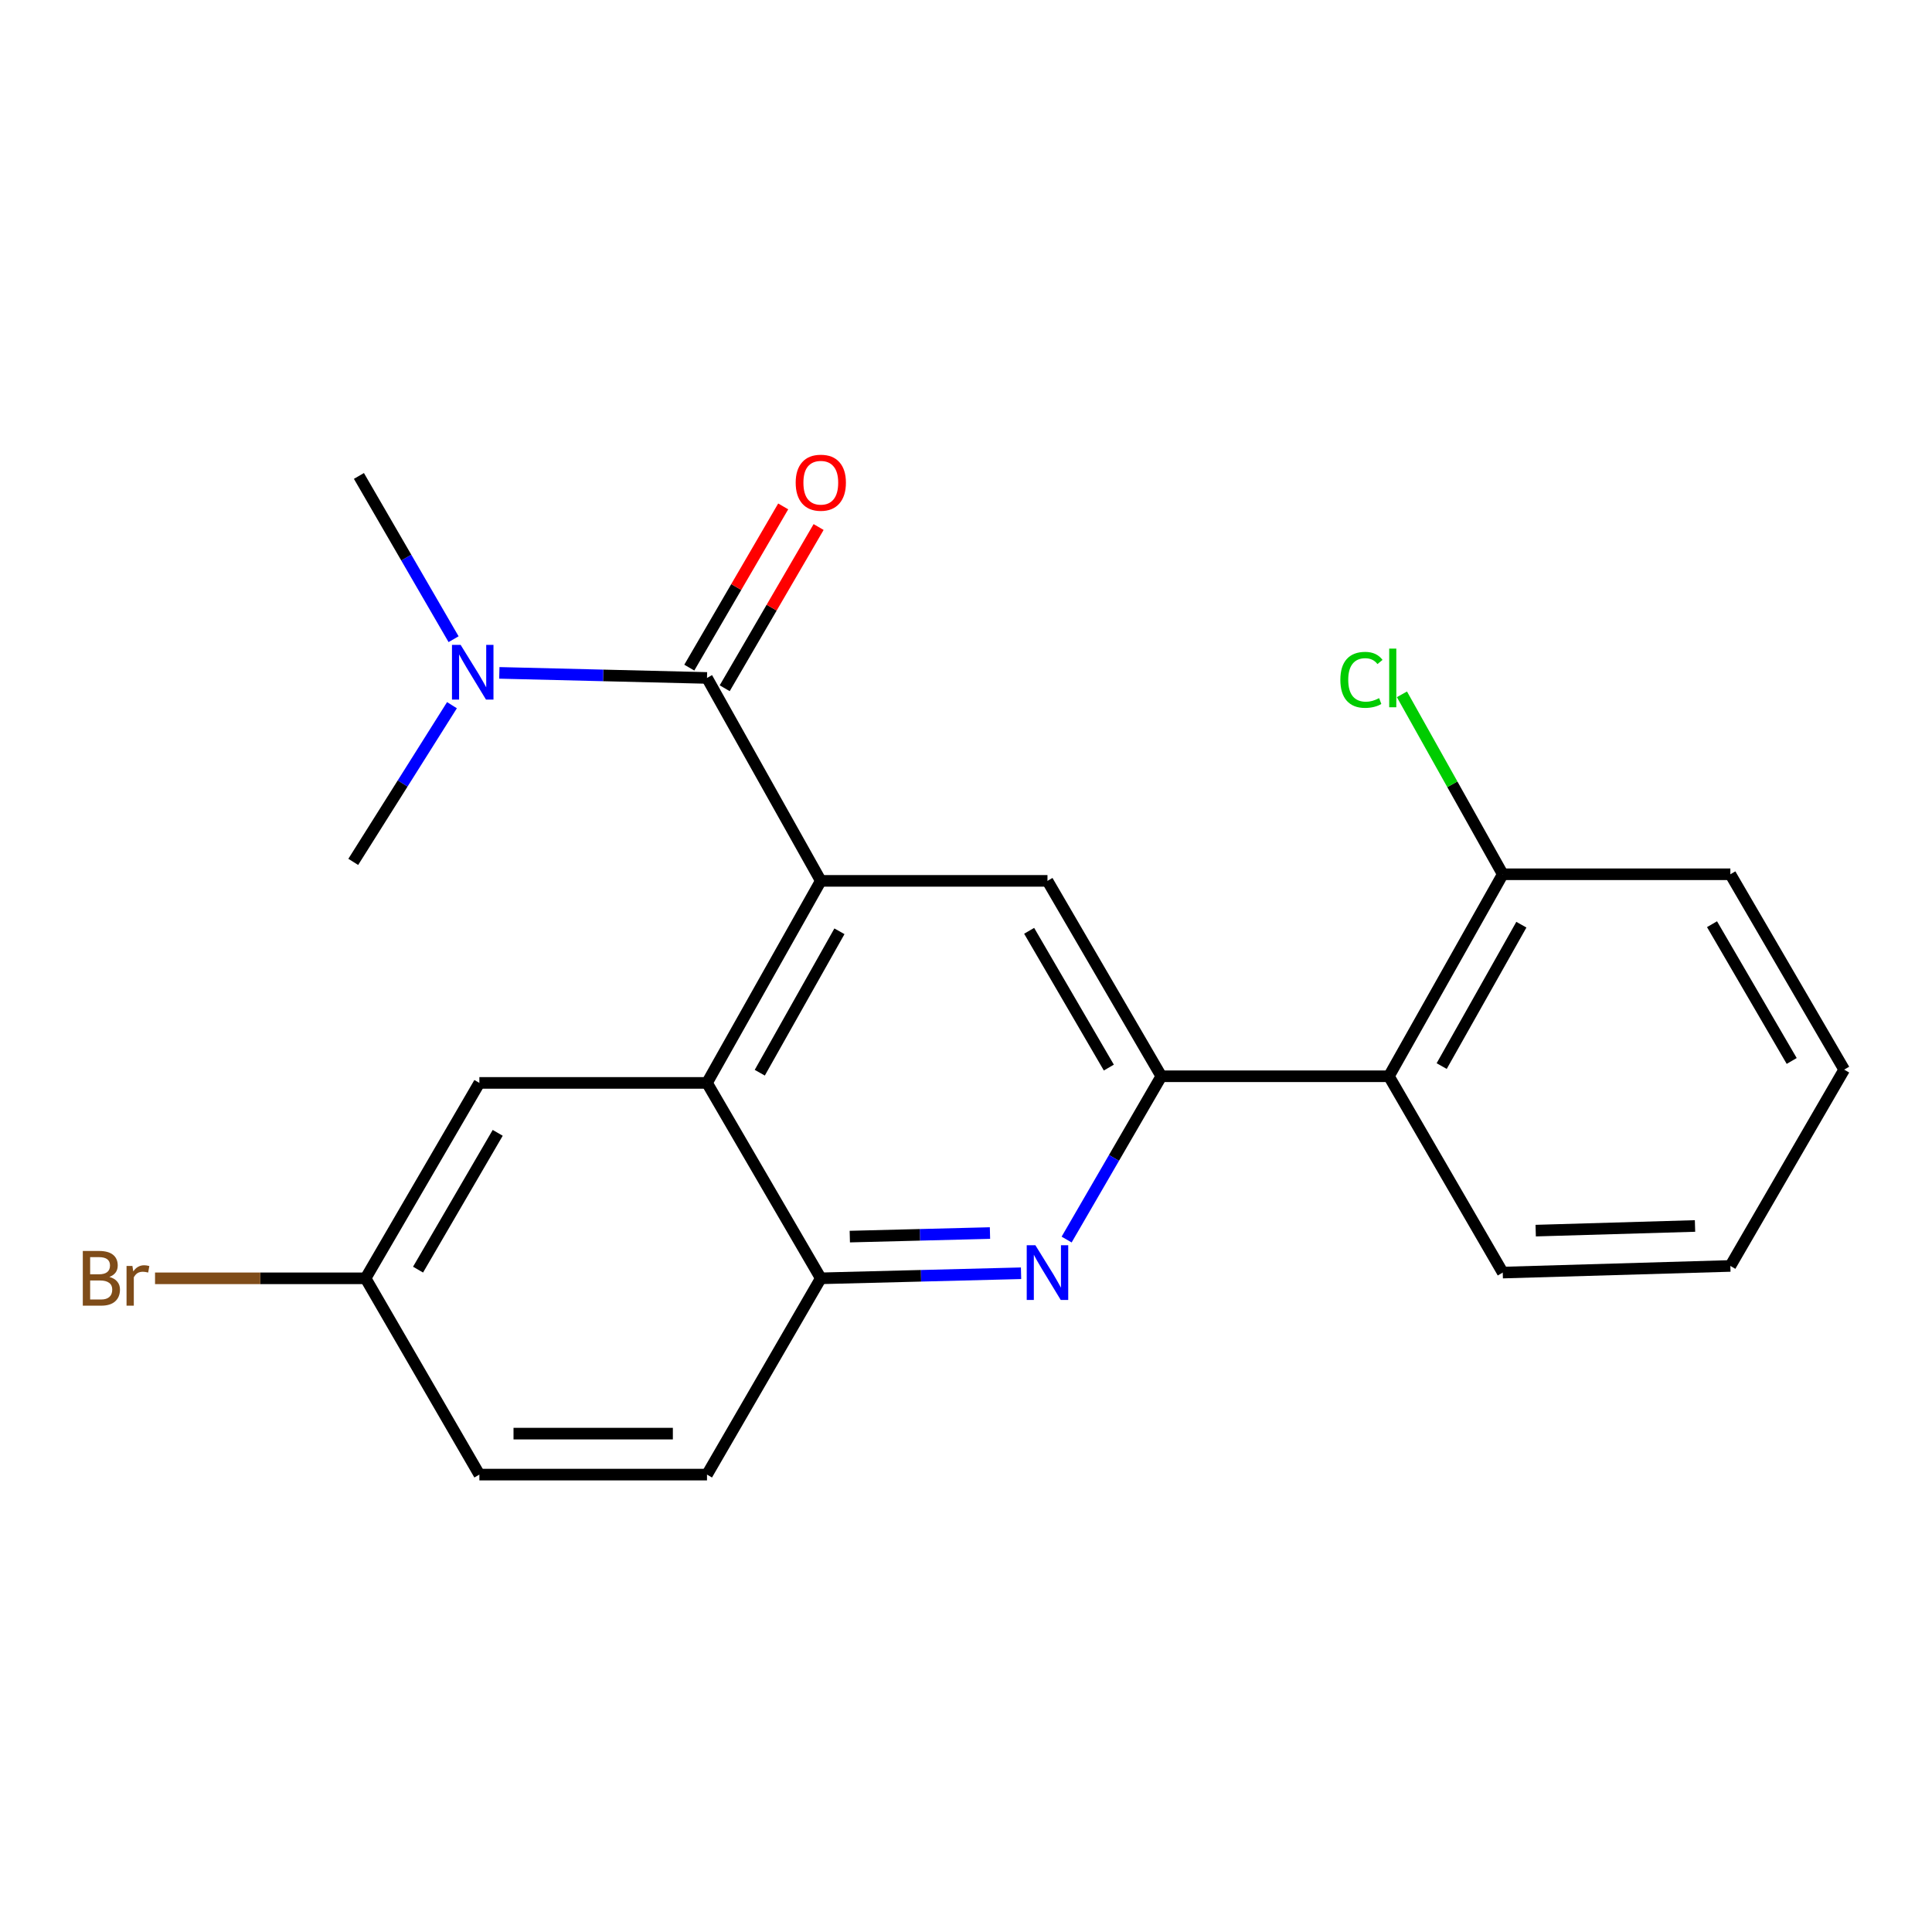 <?xml version='1.0' encoding='iso-8859-1'?>
<svg version='1.1' baseProfile='full'
              xmlns='http://www.w3.org/2000/svg'
                      xmlns:rdkit='http://www.rdkit.org/xml'
                      xmlns:xlink='http://www.w3.org/1999/xlink'
                  xml:space='preserve'
width='1000px' height='1000px' viewBox='0 0 1000 1000'>
<!-- END OF HEADER -->
<rect style='opacity:1.0;fill:#FFFFFF;stroke:none' width='1000' height='1000' x='0' y='0'> </rect>
<path class='bond-0' d='M 424.846,455.936 L 365.942,350.901' style='fill:none;fill-rule:evenodd;stroke:#000000;stroke-width:6px;stroke-linecap:butt;stroke-linejoin:miter;stroke-opacity:1' />
<path class='bond-3' d='M 424.846,455.936 L 365.942,560.511' style='fill:none;fill-rule:evenodd;stroke:#000000;stroke-width:6px;stroke-linecap:butt;stroke-linejoin:miter;stroke-opacity:1' />
<path class='bond-3' d='M 434.491,482.031 L 393.258,555.234' style='fill:none;fill-rule:evenodd;stroke:#000000;stroke-width:6px;stroke-linecap:butt;stroke-linejoin:miter;stroke-opacity:1' />
<path class='bond-4' d='M 424.846,455.936 L 542.171,455.936' style='fill:none;fill-rule:evenodd;stroke:#000000;stroke-width:6px;stroke-linecap:butt;stroke-linejoin:miter;stroke-opacity:1' />
<path class='bond-7' d='M 365.942,350.901 L 312.199,349.59' style='fill:none;fill-rule:evenodd;stroke:#000000;stroke-width:6px;stroke-linecap:butt;stroke-linejoin:miter;stroke-opacity:1' />
<path class='bond-7' d='M 312.199,349.59 L 258.455,348.279' style='fill:none;fill-rule:evenodd;stroke:#0000FF;stroke-width:6px;stroke-linecap:butt;stroke-linejoin:miter;stroke-opacity:1' />
<path class='bond-8' d='M 375.106,356.238 L 399.408,314.514' style='fill:none;fill-rule:evenodd;stroke:#000000;stroke-width:6px;stroke-linecap:butt;stroke-linejoin:miter;stroke-opacity:1' />
<path class='bond-8' d='M 399.408,314.514 L 423.709,272.789' style='fill:none;fill-rule:evenodd;stroke:#FF0000;stroke-width:6px;stroke-linecap:butt;stroke-linejoin:miter;stroke-opacity:1' />
<path class='bond-8' d='M 356.779,345.564 L 381.08,303.839' style='fill:none;fill-rule:evenodd;stroke:#000000;stroke-width:6px;stroke-linecap:butt;stroke-linejoin:miter;stroke-opacity:1' />
<path class='bond-8' d='M 381.08,303.839 L 405.382,262.115' style='fill:none;fill-rule:evenodd;stroke:#FF0000;stroke-width:6px;stroke-linecap:butt;stroke-linejoin:miter;stroke-opacity:1' />
<path class='bond-1' d='M 601.099,557.07 L 542.171,455.936' style='fill:none;fill-rule:evenodd;stroke:#000000;stroke-width:6px;stroke-linecap:butt;stroke-linejoin:miter;stroke-opacity:1' />
<path class='bond-1' d='M 573.934,552.578 L 532.684,481.784' style='fill:none;fill-rule:evenodd;stroke:#000000;stroke-width:6px;stroke-linecap:butt;stroke-linejoin:miter;stroke-opacity:1' />
<path class='bond-2' d='M 601.099,557.07 L 576.592,599.331' style='fill:none;fill-rule:evenodd;stroke:#000000;stroke-width:6px;stroke-linecap:butt;stroke-linejoin:miter;stroke-opacity:1' />
<path class='bond-2' d='M 576.592,599.331 L 552.085,641.591' style='fill:none;fill-rule:evenodd;stroke:#0000FF;stroke-width:6px;stroke-linecap:butt;stroke-linejoin:miter;stroke-opacity:1' />
<path class='bond-6' d='M 601.099,557.07 L 718.895,557.07' style='fill:none;fill-rule:evenodd;stroke:#000000;stroke-width:6px;stroke-linecap:butt;stroke-linejoin:miter;stroke-opacity:1' />
<path class='bond-22' d='M 528.497,659.034 L 476.672,660.346' style='fill:none;fill-rule:evenodd;stroke:#0000FF;stroke-width:6px;stroke-linecap:butt;stroke-linejoin:miter;stroke-opacity:1' />
<path class='bond-22' d='M 476.672,660.346 L 424.846,661.657' style='fill:none;fill-rule:evenodd;stroke:#000000;stroke-width:6px;stroke-linecap:butt;stroke-linejoin:miter;stroke-opacity:1' />
<path class='bond-22' d='M 512.413,638.225 L 476.135,639.143' style='fill:none;fill-rule:evenodd;stroke:#0000FF;stroke-width:6px;stroke-linecap:butt;stroke-linejoin:miter;stroke-opacity:1' />
<path class='bond-22' d='M 476.135,639.143 L 439.857,640.061' style='fill:none;fill-rule:evenodd;stroke:#000000;stroke-width:6px;stroke-linecap:butt;stroke-linejoin:miter;stroke-opacity:1' />
<path class='bond-5' d='M 365.942,560.511 L 424.846,661.657' style='fill:none;fill-rule:evenodd;stroke:#000000;stroke-width:6px;stroke-linecap:butt;stroke-linejoin:miter;stroke-opacity:1' />
<path class='bond-9' d='M 365.942,560.511 L 248.123,560.511' style='fill:none;fill-rule:evenodd;stroke:#000000;stroke-width:6px;stroke-linecap:butt;stroke-linejoin:miter;stroke-opacity:1' />
<path class='bond-11' d='M 424.846,661.657 L 365.942,763.252' style='fill:none;fill-rule:evenodd;stroke:#000000;stroke-width:6px;stroke-linecap:butt;stroke-linejoin:miter;stroke-opacity:1' />
<path class='bond-10' d='M 718.895,557.07 L 777.822,452.519' style='fill:none;fill-rule:evenodd;stroke:#000000;stroke-width:6px;stroke-linecap:butt;stroke-linejoin:miter;stroke-opacity:1' />
<path class='bond-10' d='M 746.211,551.802 L 787.46,478.615' style='fill:none;fill-rule:evenodd;stroke:#000000;stroke-width:6px;stroke-linecap:butt;stroke-linejoin:miter;stroke-opacity:1' />
<path class='bond-16' d='M 718.895,557.07 L 777.822,658.688' style='fill:none;fill-rule:evenodd;stroke:#000000;stroke-width:6px;stroke-linecap:butt;stroke-linejoin:miter;stroke-opacity:1' />
<path class='bond-17' d='M 234.77,330.847 L 210.274,288.598' style='fill:none;fill-rule:evenodd;stroke:#0000FF;stroke-width:6px;stroke-linecap:butt;stroke-linejoin:miter;stroke-opacity:1' />
<path class='bond-17' d='M 210.274,288.598 L 185.778,246.349' style='fill:none;fill-rule:evenodd;stroke:#000000;stroke-width:6px;stroke-linecap:butt;stroke-linejoin:miter;stroke-opacity:1' />
<path class='bond-18' d='M 233.935,365.004 L 208.39,405.556' style='fill:none;fill-rule:evenodd;stroke:#0000FF;stroke-width:6px;stroke-linecap:butt;stroke-linejoin:miter;stroke-opacity:1' />
<path class='bond-18' d='M 208.39,405.556 L 182.844,446.109' style='fill:none;fill-rule:evenodd;stroke:#000000;stroke-width:6px;stroke-linecap:butt;stroke-linejoin:miter;stroke-opacity:1' />
<path class='bond-12' d='M 248.123,560.511 L 189.219,661.657' style='fill:none;fill-rule:evenodd;stroke:#000000;stroke-width:6px;stroke-linecap:butt;stroke-linejoin:miter;stroke-opacity:1' />
<path class='bond-12' d='M 257.615,586.357 L 216.383,657.159' style='fill:none;fill-rule:evenodd;stroke:#000000;stroke-width:6px;stroke-linecap:butt;stroke-linejoin:miter;stroke-opacity:1' />
<path class='bond-13' d='M 777.822,452.519 L 751.73,405.95' style='fill:none;fill-rule:evenodd;stroke:#000000;stroke-width:6px;stroke-linecap:butt;stroke-linejoin:miter;stroke-opacity:1' />
<path class='bond-13' d='M 751.73,405.95 L 725.638,359.382' style='fill:none;fill-rule:evenodd;stroke:#00CC00;stroke-width:6px;stroke-linecap:butt;stroke-linejoin:miter;stroke-opacity:1' />
<path class='bond-19' d='M 777.822,452.519 L 895.63,452.519' style='fill:none;fill-rule:evenodd;stroke:#000000;stroke-width:6px;stroke-linecap:butt;stroke-linejoin:miter;stroke-opacity:1' />
<path class='bond-23' d='M 365.942,763.252 L 248.123,763.252' style='fill:none;fill-rule:evenodd;stroke:#000000;stroke-width:6px;stroke-linecap:butt;stroke-linejoin:miter;stroke-opacity:1' />
<path class='bond-23' d='M 348.27,742.042 L 265.796,742.042' style='fill:none;fill-rule:evenodd;stroke:#000000;stroke-width:6px;stroke-linecap:butt;stroke-linejoin:miter;stroke-opacity:1' />
<path class='bond-14' d='M 189.219,661.657 L 248.123,763.252' style='fill:none;fill-rule:evenodd;stroke:#000000;stroke-width:6px;stroke-linecap:butt;stroke-linejoin:miter;stroke-opacity:1' />
<path class='bond-15' d='M 189.219,661.657 L 134.732,661.657' style='fill:none;fill-rule:evenodd;stroke:#000000;stroke-width:6px;stroke-linecap:butt;stroke-linejoin:miter;stroke-opacity:1' />
<path class='bond-15' d='M 134.732,661.657 L 80.245,661.657' style='fill:none;fill-rule:evenodd;stroke:#7F4C19;stroke-width:6px;stroke-linecap:butt;stroke-linejoin:miter;stroke-opacity:1' />
<path class='bond-20' d='M 777.822,658.688 L 895.63,655.247' style='fill:none;fill-rule:evenodd;stroke:#000000;stroke-width:6px;stroke-linecap:butt;stroke-linejoin:miter;stroke-opacity:1' />
<path class='bond-20' d='M 794.874,636.971 L 877.339,634.563' style='fill:none;fill-rule:evenodd;stroke:#000000;stroke-width:6px;stroke-linecap:butt;stroke-linejoin:miter;stroke-opacity:1' />
<path class='bond-24' d='M 895.63,452.519 L 954.545,553.641' style='fill:none;fill-rule:evenodd;stroke:#000000;stroke-width:6px;stroke-linecap:butt;stroke-linejoin:miter;stroke-opacity:1' />
<path class='bond-24' d='M 886.141,478.364 L 927.382,549.15' style='fill:none;fill-rule:evenodd;stroke:#000000;stroke-width:6px;stroke-linecap:butt;stroke-linejoin:miter;stroke-opacity:1' />
<path class='bond-21' d='M 895.63,655.247 L 954.545,553.641' style='fill:none;fill-rule:evenodd;stroke:#000000;stroke-width:6px;stroke-linecap:butt;stroke-linejoin:miter;stroke-opacity:1' />
<path  class='atom-3' d='M 535.911 644.528
L 545.191 659.528
Q 546.111 661.008, 547.591 663.688
Q 549.071 666.368, 549.151 666.528
L 549.151 644.528
L 552.911 644.528
L 552.911 672.848
L 549.031 672.848
L 539.071 656.448
Q 537.911 654.528, 536.671 652.328
Q 535.471 650.128, 535.111 649.448
L 535.111 672.848
L 531.431 672.848
L 531.431 644.528
L 535.911 644.528
' fill='#0000FF'/>
<path  class='atom-8' d='M 238.422 333.783
L 247.702 348.783
Q 248.622 350.263, 250.102 352.943
Q 251.582 355.623, 251.662 355.783
L 251.662 333.783
L 255.422 333.783
L 255.422 362.103
L 251.542 362.103
L 241.582 345.703
Q 240.422 343.783, 239.182 341.583
Q 237.982 339.383, 237.622 338.703
L 237.622 362.103
L 233.942 362.103
L 233.942 333.783
L 238.422 333.783
' fill='#0000FF'/>
<path  class='atom-9' d='M 411.846 249.846
Q 411.846 243.046, 415.206 239.246
Q 418.566 235.446, 424.846 235.446
Q 431.126 235.446, 434.486 239.246
Q 437.846 243.046, 437.846 249.846
Q 437.846 256.726, 434.446 260.646
Q 431.046 264.526, 424.846 264.526
Q 418.606 264.526, 415.206 260.646
Q 411.846 256.766, 411.846 249.846
M 424.846 261.326
Q 429.166 261.326, 431.486 258.446
Q 433.846 255.526, 433.846 249.846
Q 433.846 244.286, 431.486 241.486
Q 429.166 238.646, 424.846 238.646
Q 420.526 238.646, 418.166 241.446
Q 415.846 244.246, 415.846 249.846
Q 415.846 255.566, 418.166 258.446
Q 420.526 261.326, 424.846 261.326
' fill='#FF0000'/>
<path  class='atom-14' d='M 693.766 351.881
Q 693.766 344.841, 697.046 341.161
Q 700.366 337.441, 706.646 337.441
Q 712.486 337.441, 715.606 341.561
L 712.966 343.721
Q 710.686 340.721, 706.646 340.721
Q 702.366 340.721, 700.086 343.601
Q 697.846 346.441, 697.846 351.881
Q 697.846 357.481, 700.166 360.361
Q 702.526 363.241, 707.086 363.241
Q 710.206 363.241, 713.846 361.361
L 714.966 364.361
Q 713.486 365.321, 711.246 365.881
Q 709.006 366.441, 706.526 366.441
Q 700.366 366.441, 697.046 362.681
Q 693.766 358.921, 693.766 351.881
' fill='#00CC00'/>
<path  class='atom-14' d='M 719.046 335.721
L 722.726 335.721
L 722.726 366.081
L 719.046 366.081
L 719.046 335.721
' fill='#00CC00'/>
<path  class='atom-16' d='M 56.619 660.937
Q 59.339 661.697, 60.699 663.377
Q 62.099 665.017, 62.099 667.457
Q 62.099 671.377, 59.579 673.617
Q 57.099 675.817, 52.379 675.817
L 42.859 675.817
L 42.859 647.497
L 51.219 647.497
Q 56.059 647.497, 58.499 649.457
Q 60.939 651.417, 60.939 655.017
Q 60.939 659.297, 56.619 660.937
M 46.659 650.697
L 46.659 659.577
L 51.219 659.577
Q 54.019 659.577, 55.459 658.457
Q 56.939 657.297, 56.939 655.017
Q 56.939 650.697, 51.219 650.697
L 46.659 650.697
M 52.379 672.617
Q 55.139 672.617, 56.619 671.297
Q 58.099 669.977, 58.099 667.457
Q 58.099 665.137, 56.459 663.977
Q 54.859 662.777, 51.779 662.777
L 46.659 662.777
L 46.659 672.617
L 52.379 672.617
' fill='#7F4C19'/>
<path  class='atom-16' d='M 68.539 655.257
L 68.979 658.097
Q 71.139 654.897, 74.659 654.897
Q 75.779 654.897, 77.299 655.297
L 76.699 658.657
Q 74.979 658.257, 74.019 658.257
Q 72.339 658.257, 71.219 658.937
Q 70.139 659.577, 69.259 661.137
L 69.259 675.817
L 65.499 675.817
L 65.499 655.257
L 68.539 655.257
' fill='#7F4C19'/>
</svg>
